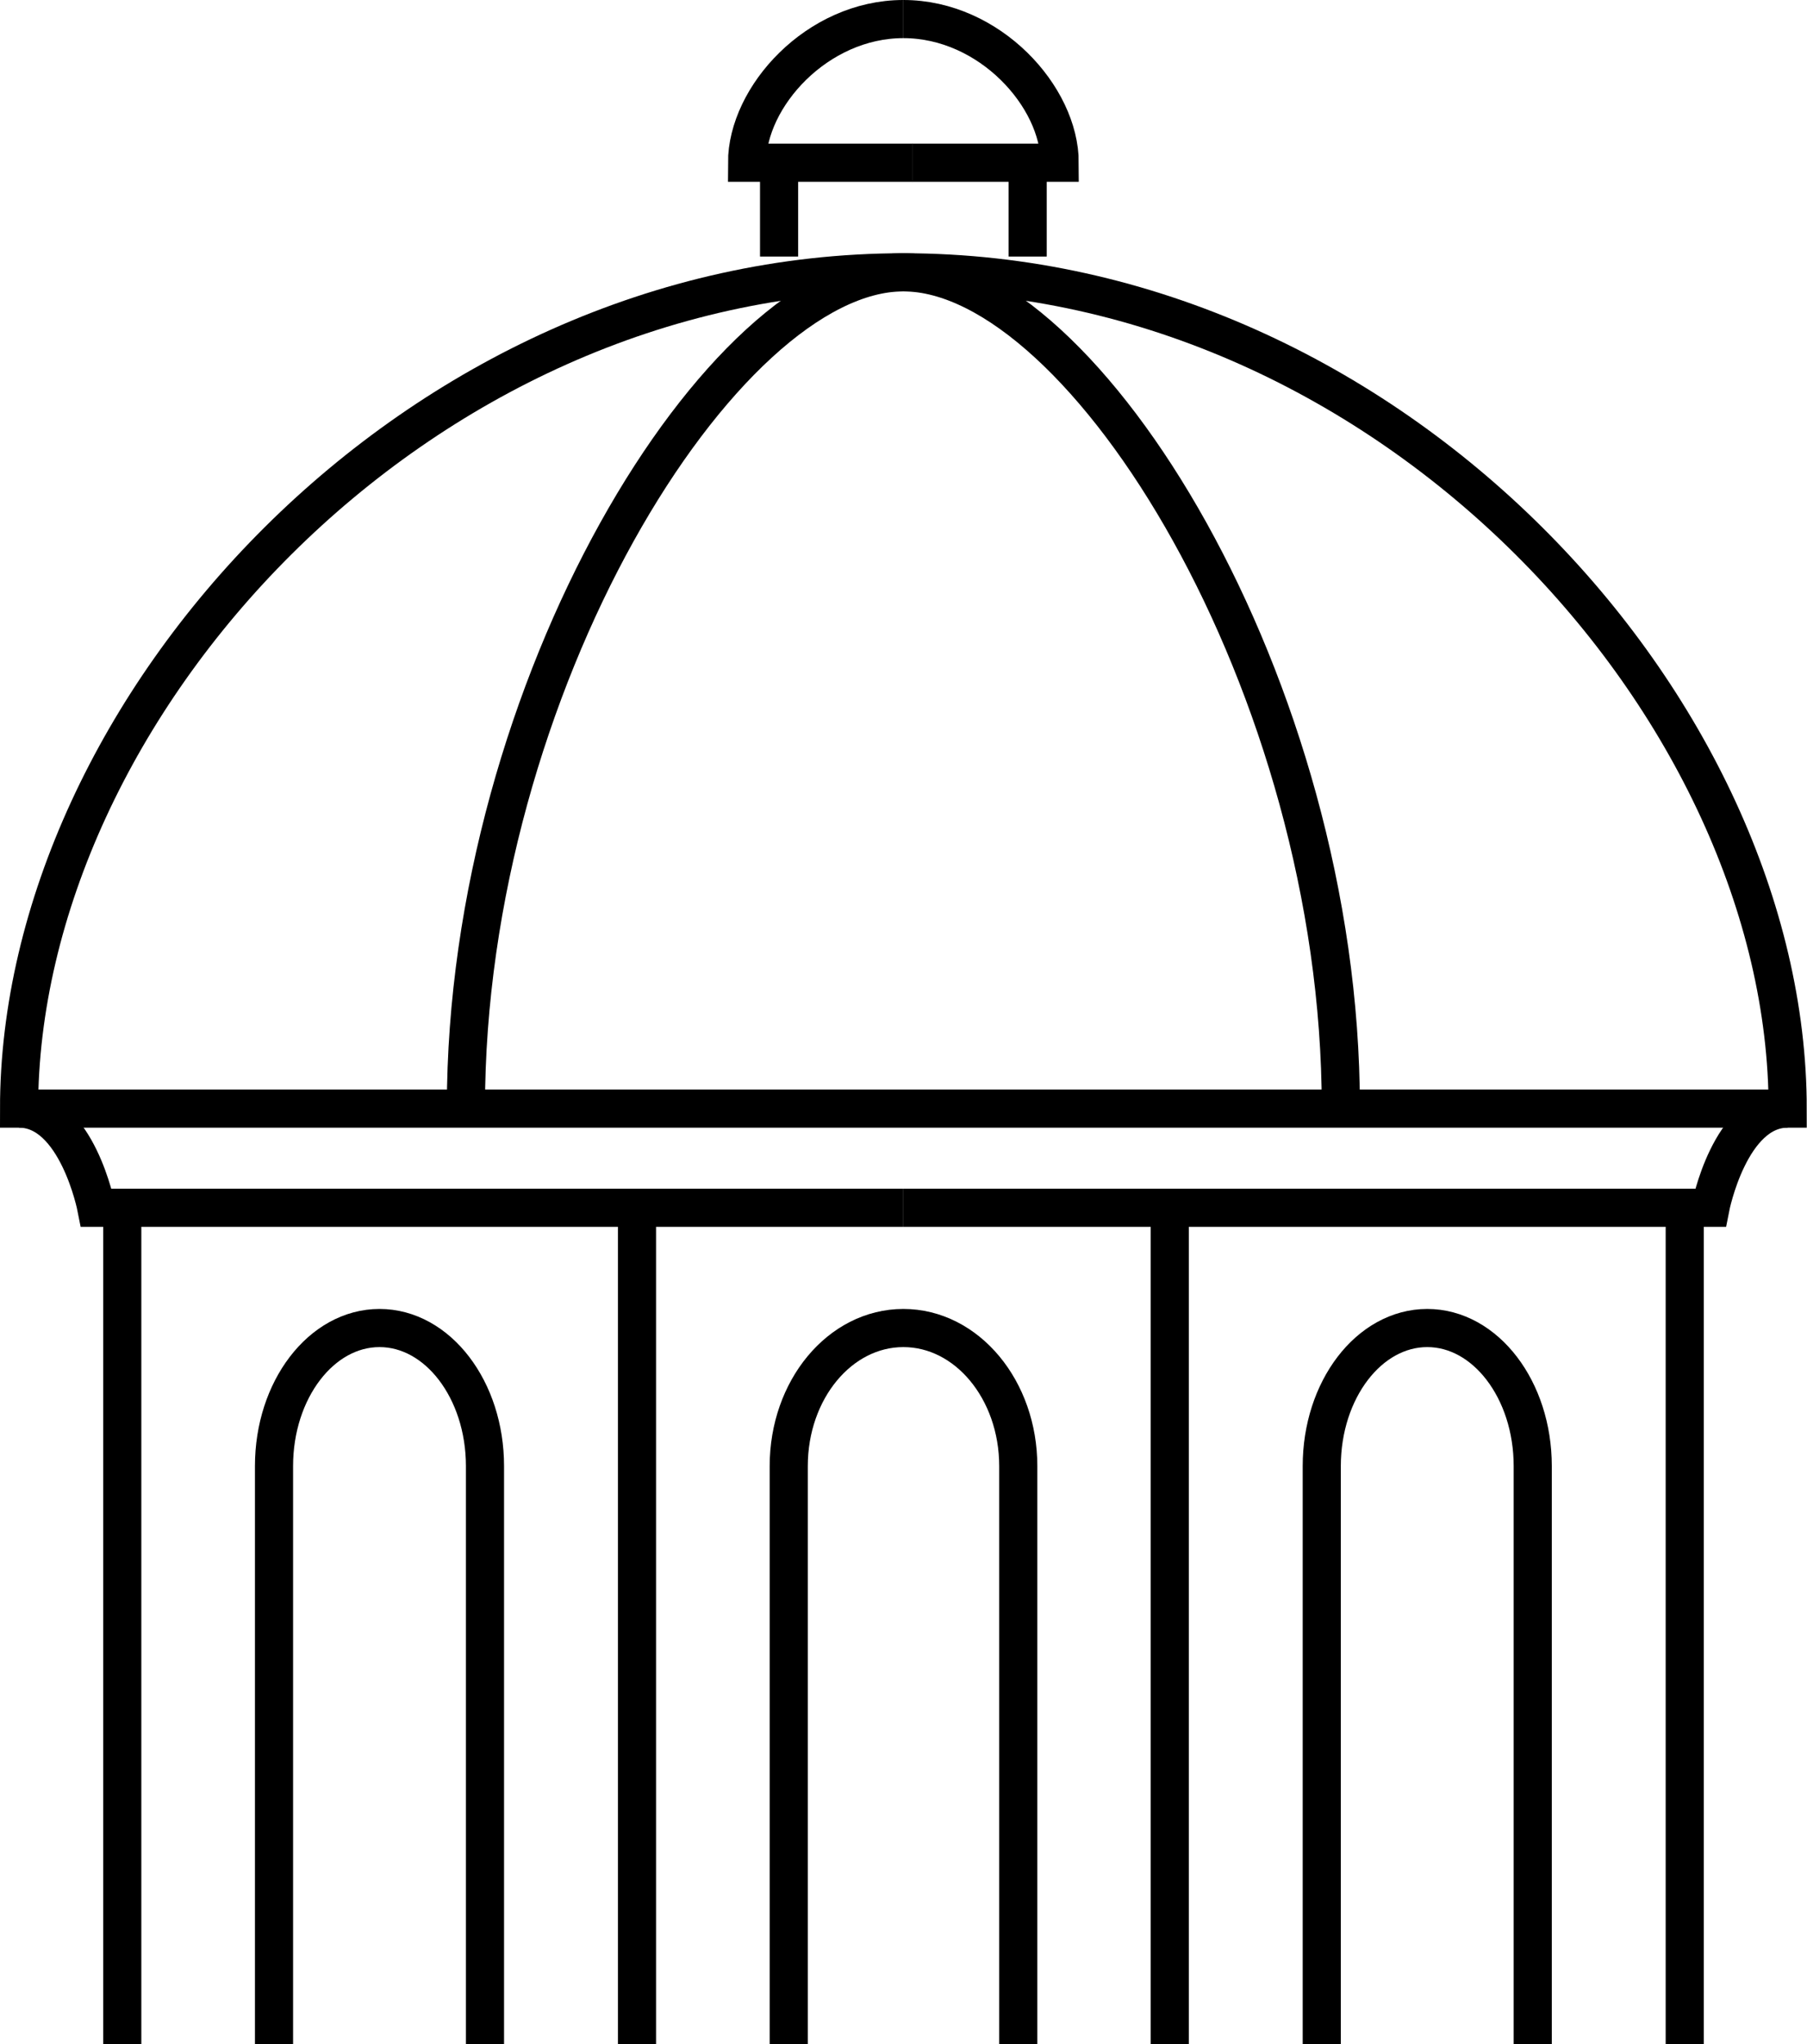 <?xml version="1.0" encoding="UTF-8"?>
<svg id="Layer_1" data-name="Layer 1" xmlns="http://www.w3.org/2000/svg" viewBox="0 0 71.09 80.4">
  <defs>
    <style>
      .cls-1 {
        fill: none;
        stroke: #000;
        stroke-miterlimit: 10;
        stroke-width: 1.5px;
      }
    </style>
  </defs>
  <line class="cls-1" x1="30.65" y1="6.4" x2="30.65" y2="10.09"/>
  <path class="cls-1" d="m35.54,47.5H3.79s-.76-3.9-3.04-3.9"/>
  <path class="cls-1" d="m35.54.75c-3.4,0-6.15,3.06-6.15,5.65h6.52"/>
  <path class="cls-1" d="m35.54,10.71c-7.1,0-17.21,16.28-17.21,32.84"/>
  <line class="cls-1" x1="25.06" y1="80.4" x2="25.06" y2="47.5"/>
  <path class="cls-1" d="m19.08,80.4v-22.74c0-3-1.86-5.43-4.15-5.43s-4.15,2.43-4.15,5.43v22.74"/>
  <line class="cls-1" x1="4.81" y1="47.82" x2="4.81" y2="80.4"/>
  <line class="cls-1" x1="40.43" y1="6.4" x2="40.43" y2="10.09"/>
  <path class="cls-1" d="m35.54,10.71c19.22,0,34.79,17.19,34.79,32.89H.75C.75,27.9,16.33,10.71,35.54,10.71"/>
  <path class="cls-1" d="m35.54,47.5h31.75s.76-3.9,3.04-3.9"/>
  <path class="cls-1" d="m35.54.75c3.4,0,6.15,3.06,6.15,5.65h-5.79"/>
  <path class="cls-1" d="m35.54,10.71c7.1,0,17.21,16.28,17.21,32.84"/>
  <line class="cls-1" x1="46.02" y1="80.4" x2="46.02" y2="47.5"/>
  <path class="cls-1" d="m52,80.4v-22.74c0-3,1.86-5.43,4.15-5.43s4.15,2.43,4.15,5.43v22.74"/>
  <line class="cls-1" x1="66.28" y1="47.82" x2="66.28" y2="80.4"/>
  <path class="cls-1" d="m40.06,80.4v-22.74c0-3-2.02-5.43-4.52-5.43s-4.51,2.43-4.51,5.43v22.74"/>
</svg>